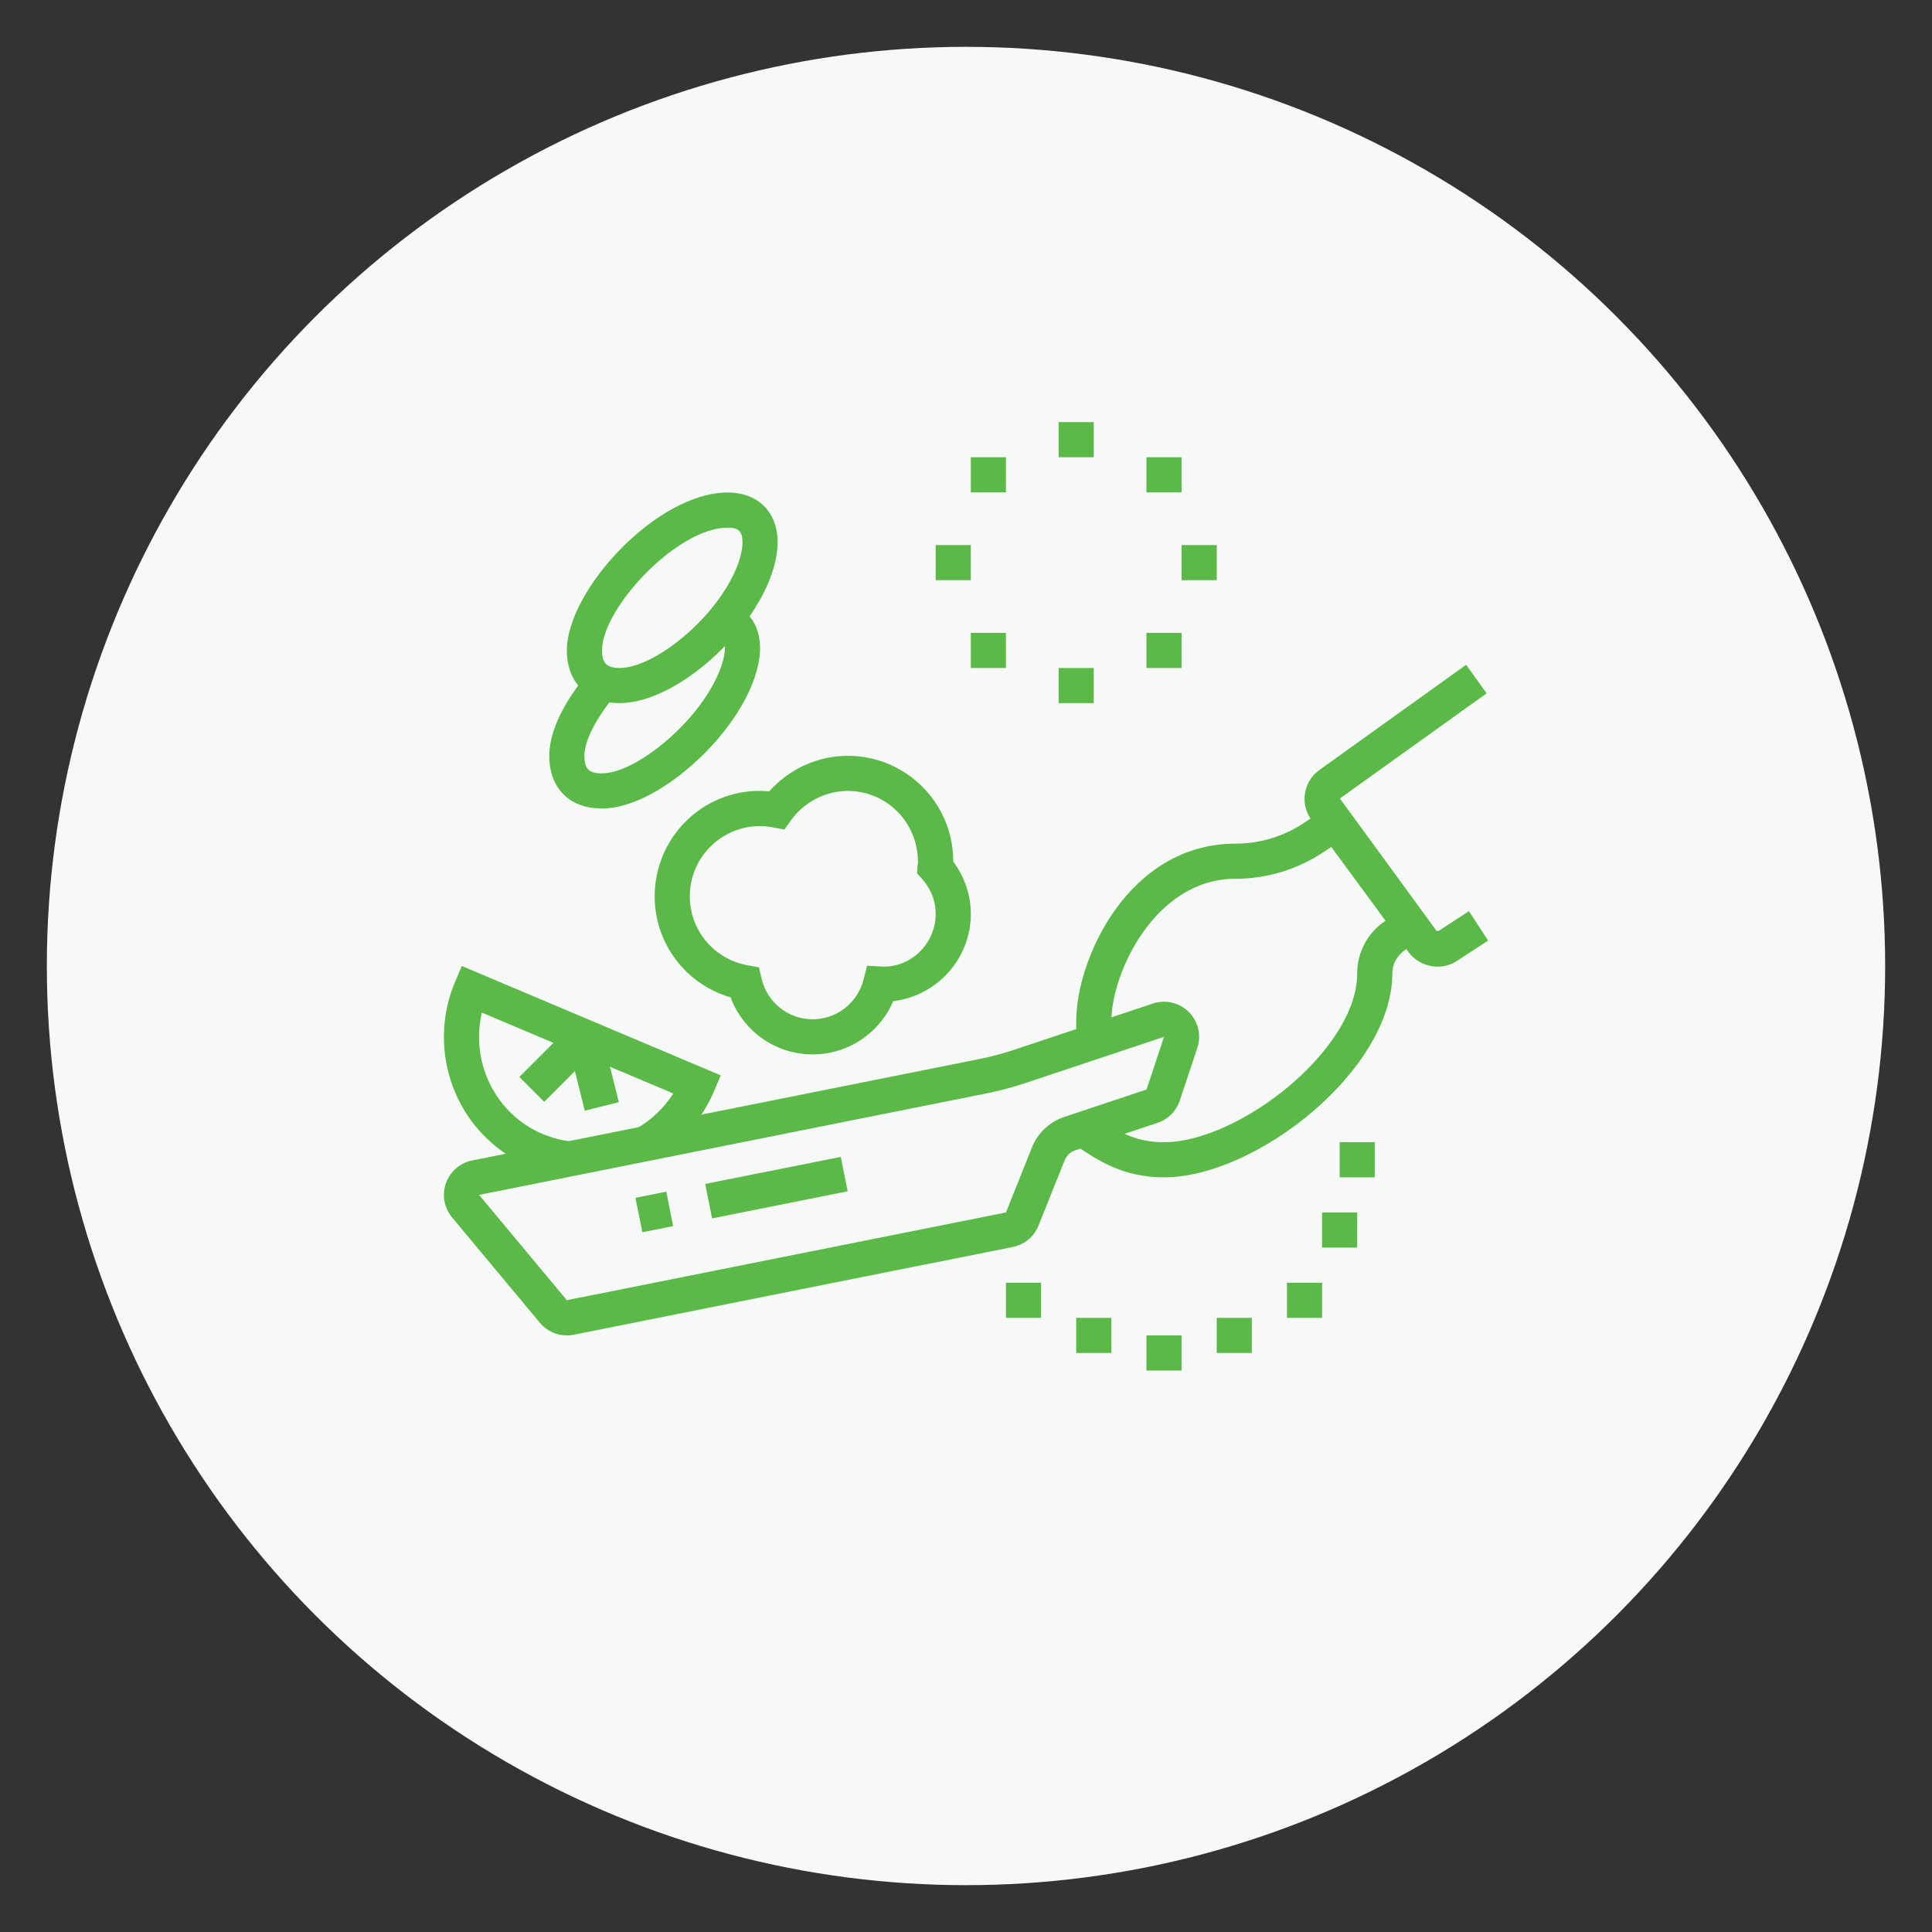<?xml version="1.0" encoding="utf-8"?>
<!-- Generator: Adobe Illustrator 16.0.0, SVG Export Plug-In . SVG Version: 6.00 Build 0)  -->
<!DOCTYPE svg PUBLIC "-//W3C//DTD SVG 1.1//EN" "http://www.w3.org/Graphics/SVG/1.1/DTD/svg11.dtd">
<svg version="1.1" id="Calque_1" xmlns="http://www.w3.org/2000/svg" xmlns:xlink="http://www.w3.org/1999/xlink" x="0px" y="0px"
	 width="110px" height="110px" viewBox="0 0 110 110" enable-background="new 0 0 110 110" xml:space="preserve">
<rect x="0" y="0" width="110" height="110" fill="#333333" stroke="none"/>
<circle fill="#F6F9F7" cx="55" cy="55" r="52.333"/>
<g>
	<path fill="#5BBA47" d="M178.958,104.368c-0.73-0.423-1.095-0.667-1.768-1.187l1.226-1.582c0.601,0.465,0.89,0.659,1.544,1.038
		L178.958,104.368z"/>
	<path fill="#5BBA47" d="M188.642,107.033c-2.634,0-4.928-0.451-7.222-1.421l0.779-1.842c2.038,0.861,4.085,1.263,6.442,1.263
		c9.374,0,17-7.626,17-17s-7.626-17-17-17s-17,7.626-17,17c0,4.577,1.792,8.87,5.047,12.088l-1.406,1.422
		c-3.638-3.597-5.641-8.395-5.641-13.51c0-10.477,8.523-19,19-19s19,8.523,19,19S199.118,107.033,188.642,107.033z"/>
	<path fill="#5BBA47" d="M164.642,89.033"/>
	<path fill="#5BBA47" d="M163.642,104.033c-2.243,0-4-1.757-4-4v-39h1c3.859,0,7,3.141,7,7v13.395c0,2.453-0.69,4.833-2,6.901v8.389
		c1.25,0.688,2,1.906,2,3.315C167.642,102.239,165.848,104.033,163.642,104.033z M161.642,63.134v36.899c0,0.97,0.701,2,2,2
		c1.102,0,2-0.897,2-2c0-1.132-0.934-1.586-1.335-1.729l-0.665-0.236V87.73l0.168-0.252c1.198-1.798,1.832-3.891,1.832-6.051V68.033
		C165.642,65.618,163.921,63.599,161.642,63.134z"/>
	<rect x="160.642" y="87.033" fill="#5BBA47" width="4" height="2"/>
	<rect x="211.642" y="61.033" fill="#5BBA47" width="2" height="8"/>
	<path fill="#5BBA47" d="M212.637,104.033c-1.65,0-2.994-1.346-2.995-2.999V73.033c-1.103,0-2-0.897-2-2v-10h2v10h2v30
		c0.001,0.551,0.447,1,0.995,1c0.554,0,1.004-0.449,1.005-1.001V71.033h2v-10h2v10c0,1.103-0.898,2-2,2v28
		C215.641,102.688,214.292,104.033,212.637,104.033z"/>
	<rect x="187.642" y="51.033" fill="#5BBA47" width="2" height="5"/>
	
		<rect x="169.289" y="55.554" transform="matrix(0.707 0.707 -0.707 0.707 90.415 -105.173)" fill="#5BBA47" width="5.745" height="2"/>
	
		<rect x="204.15" y="53.542" transform="matrix(0.707 0.707 -0.707 0.707 100.056 -128.507)" fill="#5BBA47" width="2" height="5.966"/>
	<path fill="#5BBA47" d="M187.336,87.033c-3.738,0-7.692-4.112-7.692-8c0-2.354,1.739-3.999,4.229-3.999
		c3.775,0,7.77,3.854,7.77,7.499C191.642,85.057,189.75,87.033,187.336,87.033z M183.872,77.034c-1.395,0-2.229,0.747-2.229,1.999
		c0,2.748,3.086,6,5.692,6c1.314,0,2.306-1.075,2.306-2.5C189.642,80.015,186.515,77.034,183.872,77.034z"/>
	<path fill="#5BBA47" d="M180.142,92.033c-3.032,0-5.5-3.141-5.5-7s2.468-7,5.5-7h0.502v2h-0.502c-1.898,0-3.5,2.29-3.5,5
		s1.602,5,3.5,5c1.962,0,3.498-2.105,3.498-4.794h2C185.64,89.049,183.225,92.033,180.142,92.033z"/>
	<path fill="#5BBA47" d="M190.854,93.335c-1.298-0.568-3.035-1.568-3.991-2.523l-0.407-0.406l1.308-4.935l1.934,0.512l-1.003,3.783
		c0.803,0.642,2.021,1.325,2.963,1.737L190.854,93.335z"/>
	<path fill="#5BBA47" d="M199.706,89.033v-2c1.085,0,1.936-0.879,1.936-2c0-0.908-0.571-1.792-1.329-2.056l-0.671-0.233v-0.711
		c0-1.103-0.898-2-2-2c-1.492,0-2.615-1.364-3.063-2.717c-0.272-0.744-1.073-1.283-1.937-1.283c-1.103,0-2,0.897-2,2v1.514h-2
		v-1.514c0-2.206,1.794-4,4-4c1.686,0,3.259,1.079,3.824,2.624c0.249,0.746,0.794,1.376,1.176,1.376
		c1.981,0,3.631,1.448,3.945,3.342c1.221,0.714,2.055,2.153,2.055,3.658C203.642,87.276,201.913,89.033,199.706,89.033z"/>
	<path fill="#5BBA47" d="M191.642,102.033v-2c0.301,0,0.6-0.017,0.894-0.05c1.791-0.198,3.482-1.013,4.764-2.293
		c1.511-1.512,2.343-3.521,2.343-5.657c0-1.8-0.591-3.509-1.68-4.906l-11.978,11.978c-0.118,0.111-0.216,0.209-0.317,0.311
		c-0.687,0.683-1.627,1.618-3.025,1.618c-2.243-0.001-4-1.758-4-4v-1.004c0,0-0.004,0-0.007,0c-2.091,0-3.993-1.904-3.993-3.996
		c0-1.435,0.73-2.72,1.955-3.438l1.012,1.725c-0.605,0.355-0.967,0.995-0.967,1.713c0,1.059,1.118,2,2,2c1.102,0,2,0.896,2,1.996
		v1.004c0,1.158,0.842,1.999,2.001,2c0.572,0,1.101-0.526,1.613-1.035c0.116-0.116,0.229-0.228,0.337-0.33l13.413-13.413
		l0.707,0.707c1.889,1.89,2.929,4.401,2.929,7.071s-1.04,5.182-2.929,7.071c-1.602,1.601-3.716,2.618-5.956,2.867
		C192.392,102.013,192.02,102.033,191.642,102.033z"/>
	<rect x="190.642" y="92.033" fill="#5BBA47" width="2" height="5"/>
	<rect x="191.642" y="91.033" fill="#5BBA47" width="5" height="2"/>
	<polygon fill="#5BBA47" points="180.642,85.033 178.642,85.033 178.642,87.033 180.642,87.033 180.642,85.033 	"/>
	<path fill="#5BBA47" d="M191.642,102.033c-2.67,0-5.182-1.04-7.071-2.929l1.414-1.414c1.512,1.511,3.521,2.343,5.657,2.343
		c0.301,0,0.6-0.017,0.894-0.05l0.222,1.988C192.392,102.013,192.02,102.033,191.642,102.033z"/>
</g>
<g>
	<path fill="#5BBA47" d="M81.857,55.037c-0.63,0-1.263-0.289-1.666-0.837l-5.523-7.516c-0.323-0.439-0.454-0.978-0.368-1.515
		c0.086-0.539,0.378-1.012,0.823-1.331l8.353-5.988l1.166,1.625l-8.354,5.988l5.515,7.552l0.019-0.014l0.091-0.003l1.724-1.121
		l1.09,1.676l-1.724,1.121C82.662,54.919,82.26,55.037,81.857,55.037z"/>
	<path fill="#5BBA47" d="M63.274,59.313h-2v-1.154c0-3.634,3.028-10.125,9.063-10.125c1.396,0,2.749-0.409,3.911-1.184l1.234-0.823
		l1.109,1.664l-1.234,0.823c-1.492,0.994-3.229,1.52-5.021,1.52c-4.569,0-7.063,5.367-7.063,8.125V59.313z"/>
	<path fill="#5BBA47" d="M32.274,76.033c-0.599,0-1.161-0.266-1.543-0.729l-4.997-5.995c-0.298-0.361-0.46-0.813-0.46-1.276
		c0-0.952,0.678-1.776,1.61-1.962l28.897-5.779c0.65-0.131,1.297-0.302,1.923-0.511l7.933-2.644
		c0.201-0.069,0.418-0.104,0.637-0.104c1.102,0,2,0.897,2,2c0,0.217-0.035,0.431-0.104,0.634l-1,3
		c-0.197,0.591-0.667,1.063-1.257,1.261l-4.687,1.563c-0.279,0.094-0.503,0.305-0.612,0.578l-1.483,3.707
		c-0.251,0.629-0.798,1.085-1.461,1.219l-25.002,5C32.543,76.02,32.409,76.033,32.274,76.033z M66.276,59.031l-7.939,2.647
		c-0.704,0.234-1.431,0.428-2.162,0.574l-28.899,5.78l4.996,5.995l25.005-4.995h-0.002l1.482-3.708
		c0.33-0.821,0.999-1.452,1.838-1.731l4.684-1.562L66.276,59.031z"/>
	
		<rect x="36.297" y="68.114" transform="matrix(0.196 0.981 -0.981 0.196 97.641 18.89)" fill="#5BBA47" width="2" height="1.788"/>
	
		<rect x="43.251" y="63.684" transform="matrix(0.196 0.981 -0.981 0.196 101.867 10.955)" fill="#5BBA47" width="2" height="7.869"/>
	<path fill="#5BBA47" d="M66.274,67.033c-2.328,0-3.771-0.97-4.93-1.75l-0.237-0.159l1.109-1.664l0.245,0.164
		c1.077,0.725,2.094,1.409,3.813,1.409c4.244,0,11-5.251,11-9.616c0-1.201,0.597-2.316,1.597-2.983l0.8-0.607l1.207,1.596
		l-0.849,0.642c-0.491,0.329-0.755,0.822-0.755,1.354C79.274,60.914,71.526,67.033,66.274,67.033z"/>
	<path fill="#5BBA47" d="M46.274,60.033c-2.115,0-3.955-1.308-4.676-3.248c-2.541-0.734-4.324-3.061-4.324-5.752
		c-0.001-3.482,2.975-6.307,6.521-5.976c1.134-1.277,2.767-2.024,4.479-2.024c3.309,0,6,2.691,6,6c0,0.008,0,0.016,0,0.023
		c0.647,0.865,1,1.906,1,2.977c0,2.56-1.934,4.676-4.416,4.966C50.083,58.818,48.292,60.033,46.274,60.033z M43.274,47.033
		c-2.206,0-4,1.794-4,4c0,1.933,1.384,3.584,3.29,3.926l0.647,0.116l0.149,0.641c0.319,1.364,1.518,2.317,2.913,2.317
		c1.364,0,2.555-0.93,2.895-2.261l0.2-0.786l0.971,0.05c1.589-0.003,2.935-1.349,2.935-3.003c0-0.931-0.424-1.599-0.778-1.994
		l-0.282-0.315l0.028-0.421c0.005-0.07,0.014-0.139,0.023-0.208c0.009-2.268-1.785-4.062-3.991-4.062
		c-1.276,0-2.489,0.628-3.243,1.679l-0.374,0.521l-0.629-0.122C43.76,47.059,43.514,47.033,43.274,47.033z"/>
	<path fill="#5BBA47" d="M35.274,40.033c-1.822,0-3-1.178-3-3c0-3.417,5.117-8.992,9.16-8.992c1.725,0,2.84,1.114,2.84,2.84
		c0,1.794-1.203,4.111-3.141,6.049C39.19,38.873,37,40.033,35.274,40.033z M41.435,30.041c-2.88,0-7.16,4.584-7.16,6.992
		c0,0.72,0.28,1,1,1c1.171,0,2.916-0.988,4.445-2.518c1.765-1.765,2.555-3.6,2.555-4.635C42.274,30.261,42.055,30.041,41.435,30.041
		z"/>
	<path fill="#5BBA47" d="M34.274,46.033c-1.851,0-3-1.149-3-3c0-1.727,1.241-3.572,2.283-4.815l1.533,1.283
		c-1.154,1.379-1.816,2.666-1.816,3.532c0,0.748,0.252,1,1,1c1.133,0,2.869-1.003,4.422-2.555c1.817-1.818,2.609-3.687,2.579-4.653
		c-0.011-0.314-0.124-0.463-0.208-0.547c-0.07-0.069-0.087-0.076-0.133-0.095l0.736-1.859c0.314,0.124,0.557,0.286,0.811,0.54
		c0.494,0.494,0.768,1.149,0.792,1.895c0.06,1.772-1.153,4.123-3.163,6.134C38.142,44.859,35.961,46.033,34.274,46.033z"/>
	<g>
		<polygon fill="#5BBA47" points="59.274,73.033 57.274,73.033 57.274,75.033 59.274,75.033 59.274,73.033 		"/>
		<polygon fill="#5BBA47" points="63.274,75.033 61.274,75.033 61.274,77.033 63.274,77.033 63.274,75.033 		"/>
		<polygon fill="#5BBA47" points="67.274,76.033 65.274,76.033 65.274,78.033 67.274,78.033 67.274,76.033 		"/>
		<polygon fill="#5BBA47" points="75.274,73.033 73.274,73.033 73.274,75.033 75.274,75.033 75.274,73.033 		"/>
		<polygon fill="#5BBA47" points="77.274,69.033 75.274,69.033 75.274,71.033 77.274,71.033 77.274,69.033 		"/>
		<polygon fill="#5BBA47" points="71.274,75.033 69.274,75.033 69.274,77.033 71.274,77.033 71.274,75.033 		"/>
		<polygon fill="#5BBA47" points="78.274,65.033 76.274,65.033 76.274,67.033 78.274,67.033 78.274,65.033 		"/>
	</g>
	<g>
		<polygon fill="#5BBA47" points="69.274,31.033 67.274,31.033 67.274,33.033 69.274,33.033 69.274,31.033 		"/>
		<polygon fill="#5BBA47" points="67.274,36.033 65.274,36.033 65.274,38.033 67.274,38.033 67.274,36.033 		"/>
		<polygon fill="#5BBA47" points="62.274,24.033 60.274,24.033 60.274,26.033 62.274,26.033 62.274,24.033 		"/>
		<polygon fill="#5BBA47" points="55.274,31.033 53.274,31.033 53.274,33.033 55.274,33.033 55.274,31.033 		"/>
		<polygon fill="#5BBA47" points="57.274,26.033 55.274,26.033 55.274,28.033 57.274,28.033 57.274,26.033 		"/>
		<polygon fill="#5BBA47" points="67.274,26.033 65.274,26.033 65.274,28.033 67.274,28.033 67.274,26.033 		"/>
		<polygon fill="#5BBA47" points="57.274,36.033 55.274,36.033 55.274,38.033 57.274,38.033 57.274,36.033 		"/>
		<polygon fill="#5BBA47" points="62.274,38.033 60.274,38.033 60.274,40.033 62.274,40.033 62.274,38.033 		"/>
	</g>
	
		<rect x="31.713" y="60.034" transform="matrix(0.242 0.97 -0.97 0.242 84.794 13.464)" fill="#5BBA47" width="4.123" height="1.999"/>
	
		<rect x="30.775" y="58.412" transform="matrix(0.707 0.707 -0.707 0.707 52.11 -4.738)" fill="#5BBA47" width="2" height="4.243"/>
	<path fill="#5BBA47" d="M32.319,66.977c-4.017-0.437-7.045-3.852-7.045-7.943c0-1.079,0.212-2.126,0.629-3.113l0.389-0.922
		l14.744,6.228l-0.391,0.922c-0.683,1.612-1.897,2.978-3.422,3.845l-0.988-1.738c0.852-0.484,1.574-1.177,2.1-1.997l-10.901-4.605
		c-0.105,0.45-0.159,0.912-0.159,1.382c0,3.069,2.262,5.629,5.262,5.955L32.319,66.977z"/>
</g>
<g>
	<path fill="#5BBA47" d="M-182.852,49.729v-2c0.663,0,1.147-0.006,1.8-0.021l0.047,2C-181.675,49.723-182.171,49.729-182.852,49.729
		z"/>
	<rect x="-181.852" y="11.729" fill="#5BBA47" width="2" height="5"/>
	
		<rect x="-168.375" y="16.302" transform="matrix(0.707 0.707 -0.707 0.707 -35.41 123.991)" fill="#5BBA47" width="2" height="5.9"/>
	
		<rect x="-197.233" y="18.248" transform="matrix(0.707 0.707 -0.707 0.707 -43.308 143.052)" fill="#5BBA47" width="5.8" height="2"/>
	
		<rect x="-211.216" y="22.057" transform="matrix(0.716 0.698 -0.698 0.716 -41.024 147.025)" fill="#5BBA47" width="19.751" height="2"/>
	<path fill="#5BBA47" d="M-190.852,64.729c-0.659,0-1.248-0.129-1.802-0.394l-9.561-3.709c-1.611-0.774-2.732-2.151-3.146-3.81
		l-2.688-13.081c-0.458-2.226-1.688-4.233-3.462-5.654l-6.575-5.182l1.239-1.57l6.581,5.187c2.143,1.716,3.624,4.135,4.176,6.817
		l2.68,13.04c0.26,1.039,0.99,1.936,1.992,2.42l9.559,3.707c0.352,0.166,0.649,0.229,1.008,0.229c1.049,0,1.965-0.931,2.002-2.031
		c0.021-0.737-0.385-1.452-1.117-1.96l-0.376-0.261l1.142-1.643l0.376,0.261c1.298,0.901,2.018,2.237,1.974,3.665
		C-186.921,62.948-188.715,64.729-190.852,64.729z"/>
	<path fill="#5BBA47" d="M-170.852,63.729h-17.81v-2h17.81c2.206,0,4-1.794,4-4c0-1.646-0.923-3.054-2.407-3.67l0.768-1.848
		c2.211,0.919,3.64,3.085,3.64,5.518C-164.852,61.037-167.543,63.729-170.852,63.729z"/>
	<path fill="#5BBA47" d="M-164.493,42.662l-0.719-1.867c0.925-0.355,3.359-1.839,3.359-3.066c0-0.527-0.128-0.635-1.022-1.143
		c-0.464-0.264-1.042-0.593-1.631-1.101c-1.347-1.161-1.347-2.25-1.347-3.757c0-1.103-0.898-2-2-2h-3v-1c0-1.475-1.291-2-2.5-2
		c-1.196,0-1.827,1.009-2.571,2.871c-0.715,1.787-0.958,2.278-1.36,3.092l-0.157,0.32l-1.796-0.881l0.16-0.324
		c0.381-0.771,0.609-1.235,1.296-2.949c0.577-1.443,1.651-4.129,4.429-4.129c2.256,0,3.933,1.192,4.381,3h1.119c2.206,0,4,1.794,4,4
		c0,1.413,0.02,1.697,0.653,2.243c0.44,0.38,0.884,0.632,1.312,0.876c0.907,0.515,2.035,1.155,2.035,2.881
		C-159.852,40.739-164.446,42.644-164.493,42.662z"/>
	<path fill="#5BBA47" d="M-193.852,35.729h-2v-4c0-2.206,1.794-4,4-4s4,1.794,4,4h-2c0-1.103-0.898-2-2-2c-1.103,0-2,0.897-2,2
		V35.729z"/>
	<path fill="#5BBA47" d="M-181.852,29.729h-2v-1c0-2.206,1.794-4,4-4s4,1.794,4,4v0.5h-2v-0.5c0-1.103-0.898-2-2-2
		c-1.103,0-2,0.897-2,2V29.729z"/>
	<path fill="#5BBA47" d="M-187.852,31.729h-2v-2c0-2.206,1.794-4,4-4s4,1.794,4,4h-2c0-1.103-0.898-2-2-2c-1.103,0-2,0.897-2,2
		V31.729z"/>
	<path fill="#5BBA47" d="M-181.486,45.433l-1.415-1.414l11.706-11.704l0.707,0.707c1.7,1.699,2.636,3.96,2.636,6.364
		c0,1.595-0.423,3.162-1.224,4.532l-1.728-1.008c0.622-1.065,0.951-2.284,0.951-3.524c0-1.532-0.489-2.989-1.393-4.193
		L-181.486,45.433z"/>
	<path fill="#5BBA47" d="M-182.852,59.729c-11.365,0-19-7.233-19-18v-1.529l1.401,0.613c4.479,1.962,10.237,2.916,17.599,2.916
		c7.36,0,13.117-0.954,17.598-2.916l1.402-0.613v1.529C-163.852,52.495-171.488,59.729-182.852,59.729z M-199.797,43.233
		c0.657,8.858,7.161,14.495,16.945,14.495c9.783,0,16.288-5.637,16.945-14.495c-4.5,1.678-10.064,2.495-16.945,2.495
		S-195.298,44.911-199.797,43.233z"/>
	<path fill="#5BBA47" d="M-178.694,49.703l-0.105-1.998c5.519-0.29,9.443-1.102,13.123-2.712l0.803,1.832
		C-168.737,48.516-172.998,49.402-178.694,49.703z"/>
	<path fill="#5BBA47" d="M-190.737,45.325l-0.776-2.149c0.577-0.208,1.129-0.499,1.634-0.858l-9.563-9.563
		c-0.822,1.152-1.267,2.529-1.267,3.974c0,1.753,0.661,3.421,1.861,4.697l-1.664,1.566c-1.602-1.702-2.482-3.927-2.482-6.264
		c0-2.441,0.95-4.737,2.677-6.465l0.809-0.809l12.932,12.931l-0.81,0.809C-188.332,44.138-189.49,44.875-190.737,45.325z"/>
	<path fill="#5BBA47" d="M-179.936,41.64c-0.535-3.425-3.443-5.911-6.916-5.911c-2.076,0-4.033,0.914-5.368,2.508l-1.534-1.285
		c1.717-2.048,4.232-3.223,6.902-3.223c4.465,0,8.204,3.197,8.893,7.603L-179.936,41.64z"/>
</g>
<g>
	
		<line fill="none" stroke="#5BBA47" stroke-width="2" stroke-miterlimit="10" x1="-60.041" y1="138.078" x2="-60.041" y2="130.277"/>
	<line fill="none" stroke="#5BBA47" stroke-width="2" stroke-miterlimit="10" x1="-73.31" y1="145.678" x2="-46.772" y2="145.678"/>
	<path fill="none" stroke="#5BBA47" stroke-width="2" stroke-miterlimit="10" d="M-68.596,145.678l6.925-6.925
		c0.9-0.899,2.359-0.899,3.259,0l6.924,6.925"/>
	<g>
		<path fill="none" stroke="#5BBA47" stroke-width="2" stroke-miterlimit="10" d="M-65.97,116.895
			c4.188,3.5,6.166,8.65,5.813,13.708c-4.916,1.245-10.335,0.213-14.522-3.288c-4.188-3.501-6.166-8.65-5.813-13.709
			C-75.577,112.36-70.157,113.393-65.97,116.895z"/>
		
			<line fill="none" stroke="#5BBA47" stroke-width="2" stroke-miterlimit="10" x1="-80.492" y1="113.605" x2="-60.157" y2="130.603"/>
	</g>
	<g>
		<path fill="none" stroke="#5BBA47" stroke-width="2" stroke-miterlimit="10" d="M-54.345,116.895
			c-4.187,3.5-6.166,8.65-5.812,13.708c4.916,1.245,10.335,0.213,14.522-3.288c4.188-3.501,6.167-8.65,5.813-13.709
			C-44.737,112.36-50.157,113.393-54.345,116.895z"/>
		
			<line fill="none" stroke="#5BBA47" stroke-width="2" stroke-miterlimit="10" x1="-39.822" y1="113.605" x2="-60.157" y2="130.603"/>
	</g>
	<path fill="none" stroke="#5BBA47" stroke-width="2" stroke-miterlimit="10" d="M-48.045,106.271
		c-2.613,4.536-7.212,7.213-12.067,7.574c-2.121-4.381-2.107-9.701,0.507-14.237c2.614-4.536,7.213-7.214,12.067-7.575
		C-45.417,96.416-45.431,101.735-48.045,106.271z"/>
	
		<line fill="none" stroke="#5BBA47" stroke-width="2" stroke-miterlimit="10" x1="-60.112" y1="114.021" x2="-60.112" y2="126.041"/>
	<line fill="none" stroke="#5BBA47" stroke-width="2" stroke-miterlimit="10" x1="-60.112" y1="113.846" x2="-47.538" y2="92.033"/>
	<path fill="none" stroke="#5BBA47" stroke-width="2" stroke-miterlimit="10" d="M-60.156,100.474
		c-0.144-0.292-0.299-0.579-0.463-0.865c-2.615-4.536-7.212-7.214-12.067-7.575c-2.121,4.383-2.107,9.702,0.507,14.238
		s7.212,7.213,12.067,7.574"/>
	<line fill="none" stroke="#5BBA47" stroke-width="2" stroke-miterlimit="10" x1="-60.112" y1="113.846" x2="-72.687" y2="92.033"/>
</g>
</svg>
